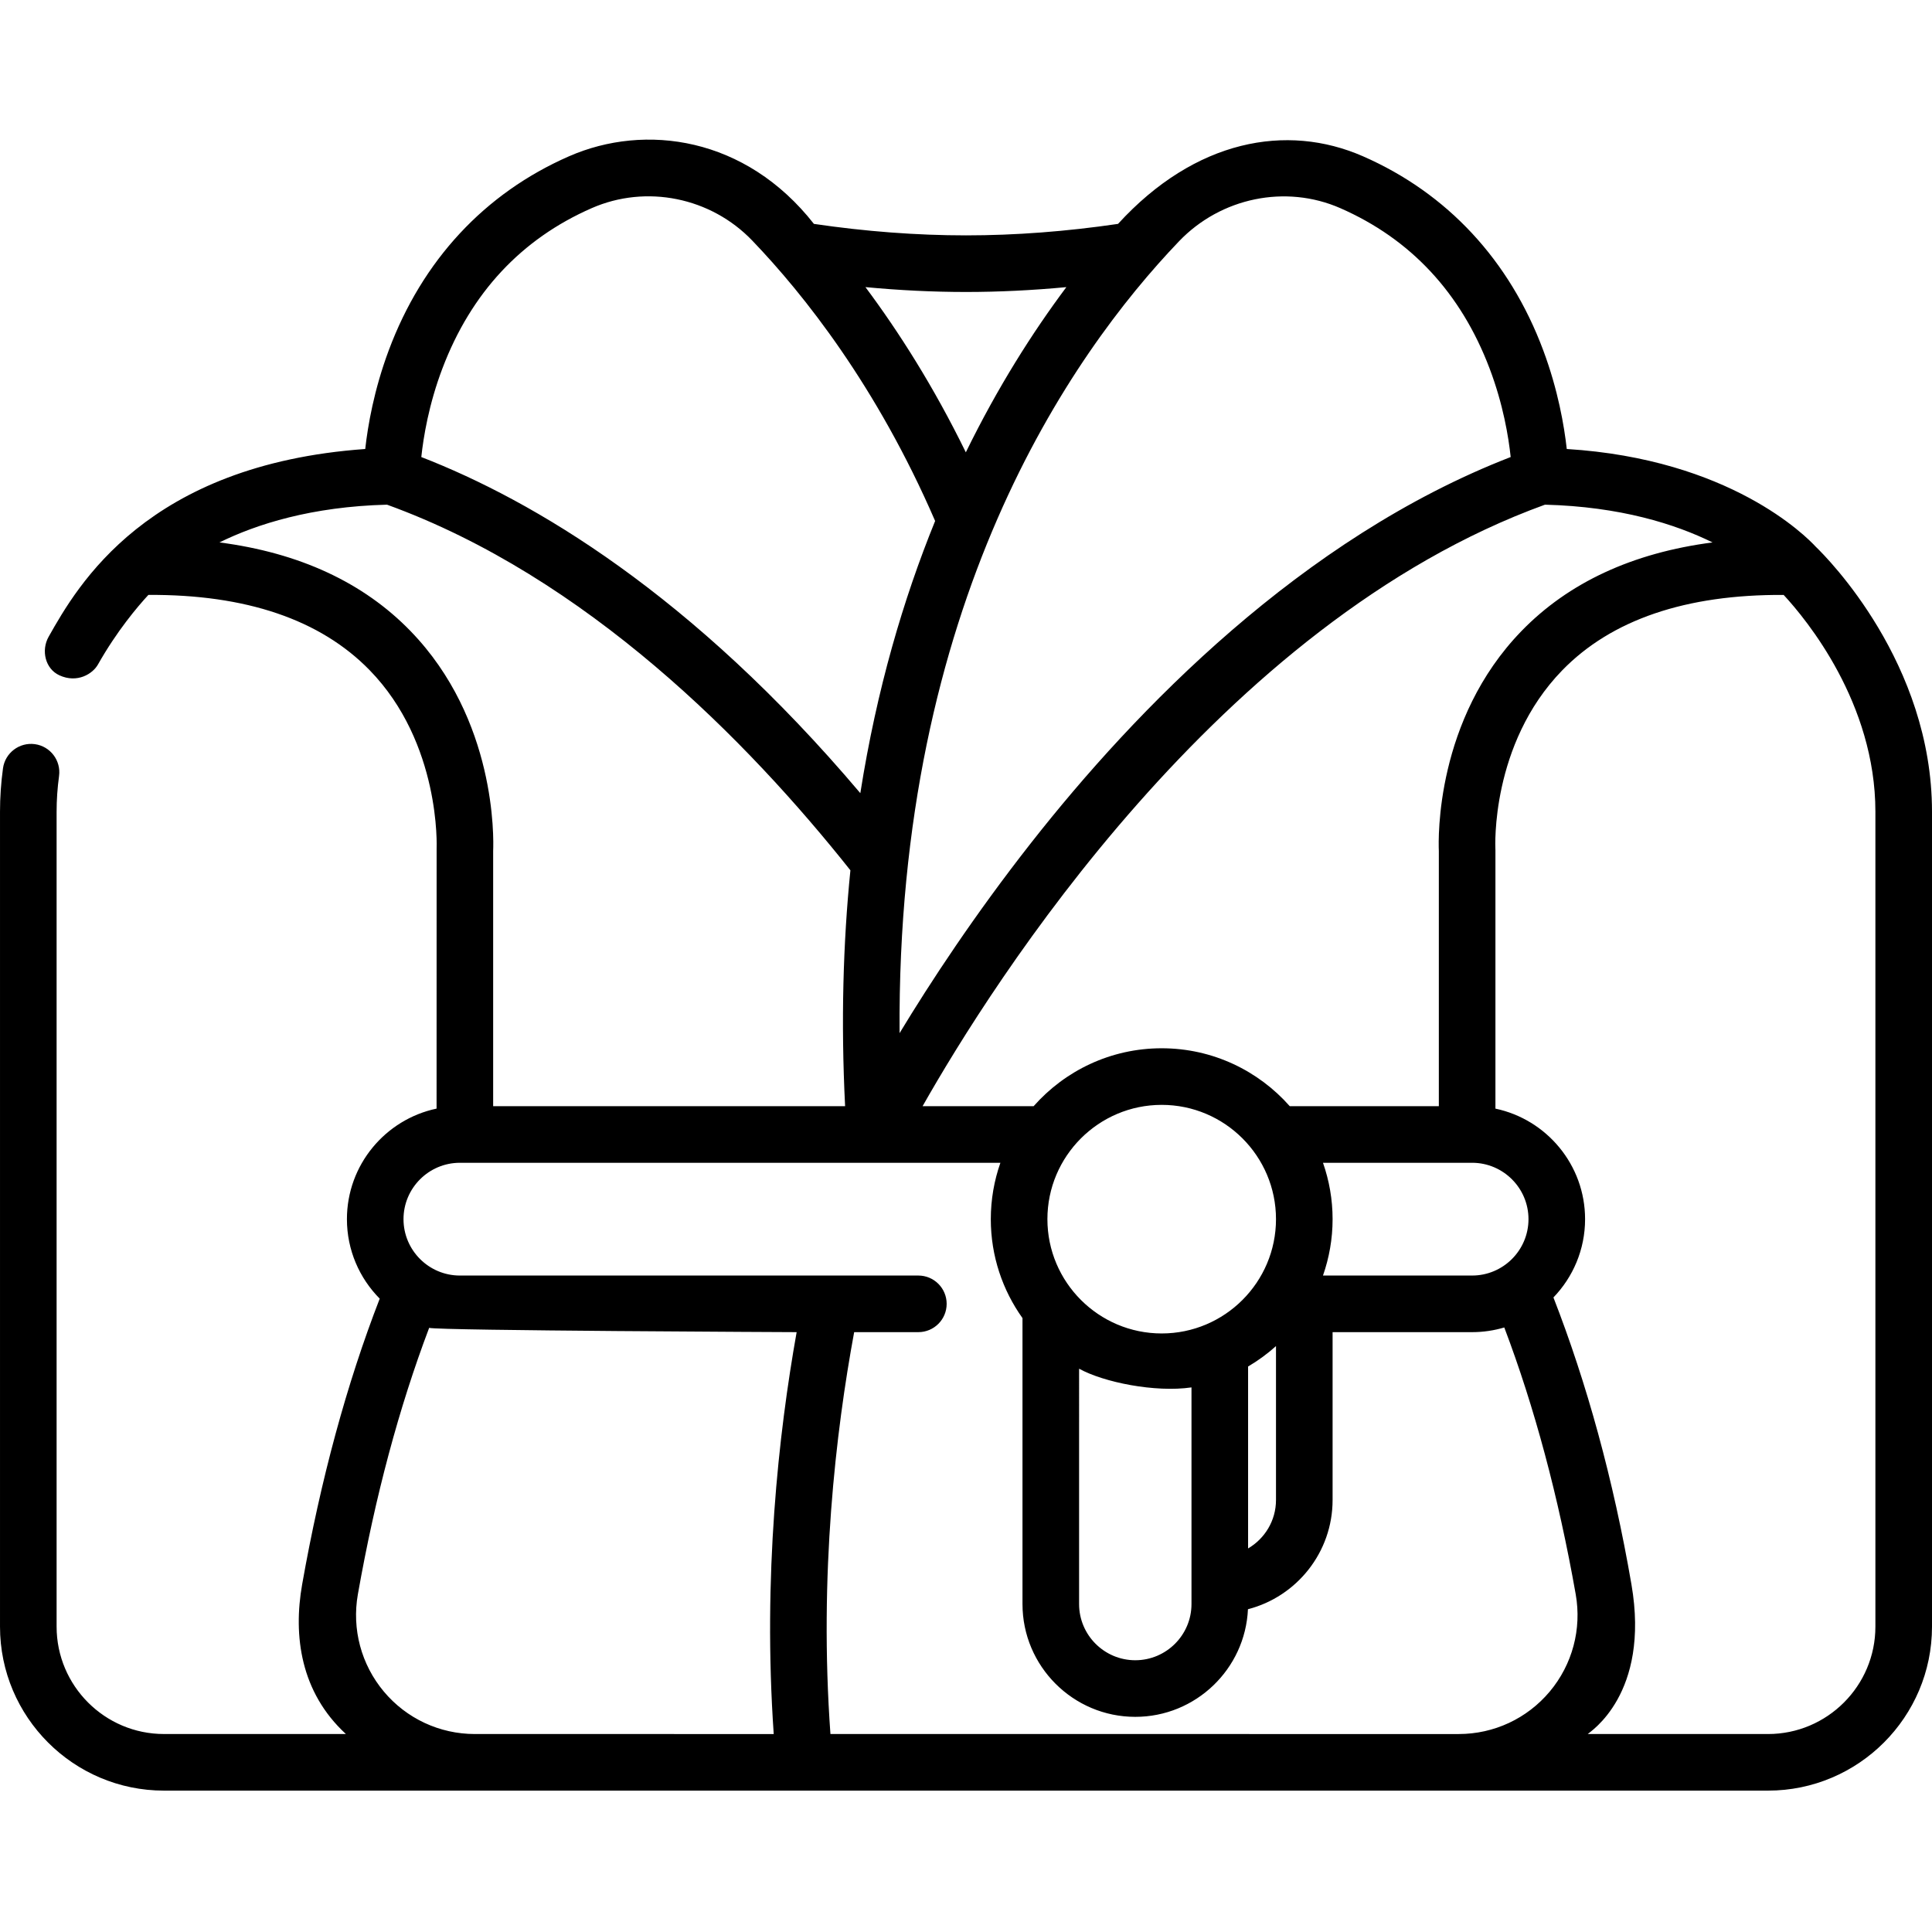 <svg height="512pt" viewBox="0 -37 512.001 512" width="512pt" xmlns="http://www.w3.org/2000/svg"><path d="m481.254 107.949c-2.68-2.918-22.902-23.285-66.043-25.961-.684-6.156-2.316-15.656-6.234-26.152-8.906-23.852-25.422-41.629-47.766-51.418-20.219-8.855-44.5-4.418-64.922 17.914-13.676 2.012-27.219 3.043-40.289 3.043-13.078 0-26.625-1.031-40.305-3.043-18.094-23.082-44.719-26.758-64.91-17.91-22.344 9.785-38.859 27.562-47.762 51.414-3.918 10.5-5.551 19.996-6.234 26.152-57.898 4.133-76.191 36.094-83.902 49.754-2.035 3.605-.918 8.488 2.844 10.219 4.754 2.184 8.84-.402 10.219-2.848 5.031-8.914 10.531-15.379 13.371-18.457 25.824-.156 45.543 6.531 58.609 19.918 18.953 19.43 17.789 47.059 17.777 47.316-.008.141-.012 68.902-.012 68.902-13.551 2.859-23.758 14.906-23.758 29.297 0 8.207 3.32 15.652 8.691 21.066-8.742 22.523-15.652 47.969-20.559 75.734-2.402 13.602-.434 28.555 11.594 39.645h-48.211c-15.688 0-28.453-12.766-28.453-28.453v-215.965c0-3.129.219-6.309.648-9.457.562-4.105-2.309-7.887-6.41-8.449-4.102-.559-7.887 2.312-8.449 6.414-.523 3.82-.789 7.688-.789 11.492v215.965c0 23.957 19.492 43.453 43.453 43.453h425.094c23.961 0 43.453-19.496 43.453-43.453v-215.965c0-39.395-27.715-67.242-30.746-70.168zm-91.129 193.082h-39.52c1.641-4.684 2.547-9.707 2.547-14.941s-.906-10.262-2.547-14.941h39.52c8.238 0 14.941 6.703 14.941 14.941 0 8.238-6.703 14.941-14.941 14.941zm-82.262 15.348c-16.703 0-30.289-13.59-30.289-30.289 0-16.703 13.586-30.289 30.289-30.289 16.699 0 30.289 13.586 30.289 30.289 0 16.699-13.59 30.289-30.289 30.289zm-21.891 9.34c6.492 3.602 20.148 6.359 29.785 4.957v57.41c0 8.211-6.68 14.895-14.895 14.895-8.211 0-14.891-6.68-14.891-14.895zm44.785-.578c2.648-1.559 5.125-3.371 7.395-5.414v40.781c0 5.477-2.98 10.258-7.395 12.844zm50.551-136.652v67.66h-39.508c-8.305-9.402-20.438-15.348-33.938-15.348-13.504 0-25.633 5.945-33.938 15.348h-29.43c18.352-32.383 78.59-128.09 164.938-159.406 20.02.52 34.578 5.164 44.41 10.004-21.172 2.754-38.156 10.621-50.648 23.5-22.73 23.434-22.031 54.91-21.887 58.242zm-68.863-161.539c11.098-11.598 28.273-15.129 42.75-8.789 18.648 8.168 31.957 22.449 39.547 42.445 3.637 9.57 5.051 18.281 5.605 23.512-55.398 21.457-99.473 67.078-127.004 102.133-15.082 19.199-26.828 37.129-34.945 50.539-.781-113.664 45.168-179.66 74.047-209.84zm-56.445 13.426c8.707 0 17.602-.438 26.598-1.285-8.918 11.926-18.172 26.457-26.641 43.781-8.531-17.461-17.816-32.004-26.605-43.785 9.012.852 17.926 1.289 26.648 1.289zm-138.742 20.23c7.59-19.996 20.895-34.277 39.547-42.445 14.453-6.332 31.559-2.875 42.562 8.605 13.664 14.246 33 38.59 48.453 74.297-8.41 20.656-15.488 44.613-19.824 72.133-44.727-52.867-86.723-77.566-116.344-89.074.555-5.234 1.969-13.945 5.605-23.516zm-8.453 69.641c-12.496-12.883-29.473-20.75-50.645-23.5 9.832-4.84 24.391-9.484 44.402-10.004 52.859 19.172 95.598 62.637 122.805 96.895-1.934 19.246-2.531 40.066-1.406 62.512h-93.27v-67.66c.145-3.332.844-34.809-21.887-58.242zm17.035 292.289c-9.328 0-18.113-4.098-24.105-11.242-6.012-7.168-8.523-16.566-6.895-25.793 4.566-25.855 10.918-49.562 18.891-70.605 2.59.734 97.387 1.137 97.387 1.137-4.812 26.988-8.977 64.691-6.074 106.504zm94.234 0c-3.043-42.129 1.402-80.055 6.289-106.504h17.012c4.141 0 7.5-3.359 7.5-7.5s-3.359-7.5-7.5-7.5h-121.5c-8.238 0-14.941-6.703-14.941-14.941 0-8.238 6.703-14.941 14.941-14.941h143.242c-1.641 4.68-2.543 9.707-2.543 14.941 0 9.766 3.117 18.816 8.398 26.219v75.777c0 16.484 13.41 29.895 29.891 29.895 16.023 0 29.141-12.672 29.859-28.52 12.883-3.324 22.43-15.047 22.43-28.949v-44.48h36.973c2.961 0 5.82-.438 8.527-1.242 7.988 21.07 14.355 44.812 18.93 70.711 1.629 9.227-.883 18.629-6.895 25.793-5.992 7.145-14.781 11.242-24.105 11.242zm276.926-28.453c0 15.688-12.766 28.453-28.453 28.453h-47.785c.48-.523 16.605-10.52 11.59-39.645-4.801-27.914-11.875-53.449-20.676-76.051 5.188-5.387 8.387-12.699 8.387-20.75 0-14.391-10.203-26.438-23.758-29.293v-68.484c0-.141-.004-.281-.012-.422-.016-.273-1.32-27.625 17.668-47.199 13.062-13.465 32.828-20.184 58.727-20.031 6.074 6.559 24.312 28.656 24.312 57.457zm0 0"/></svg>